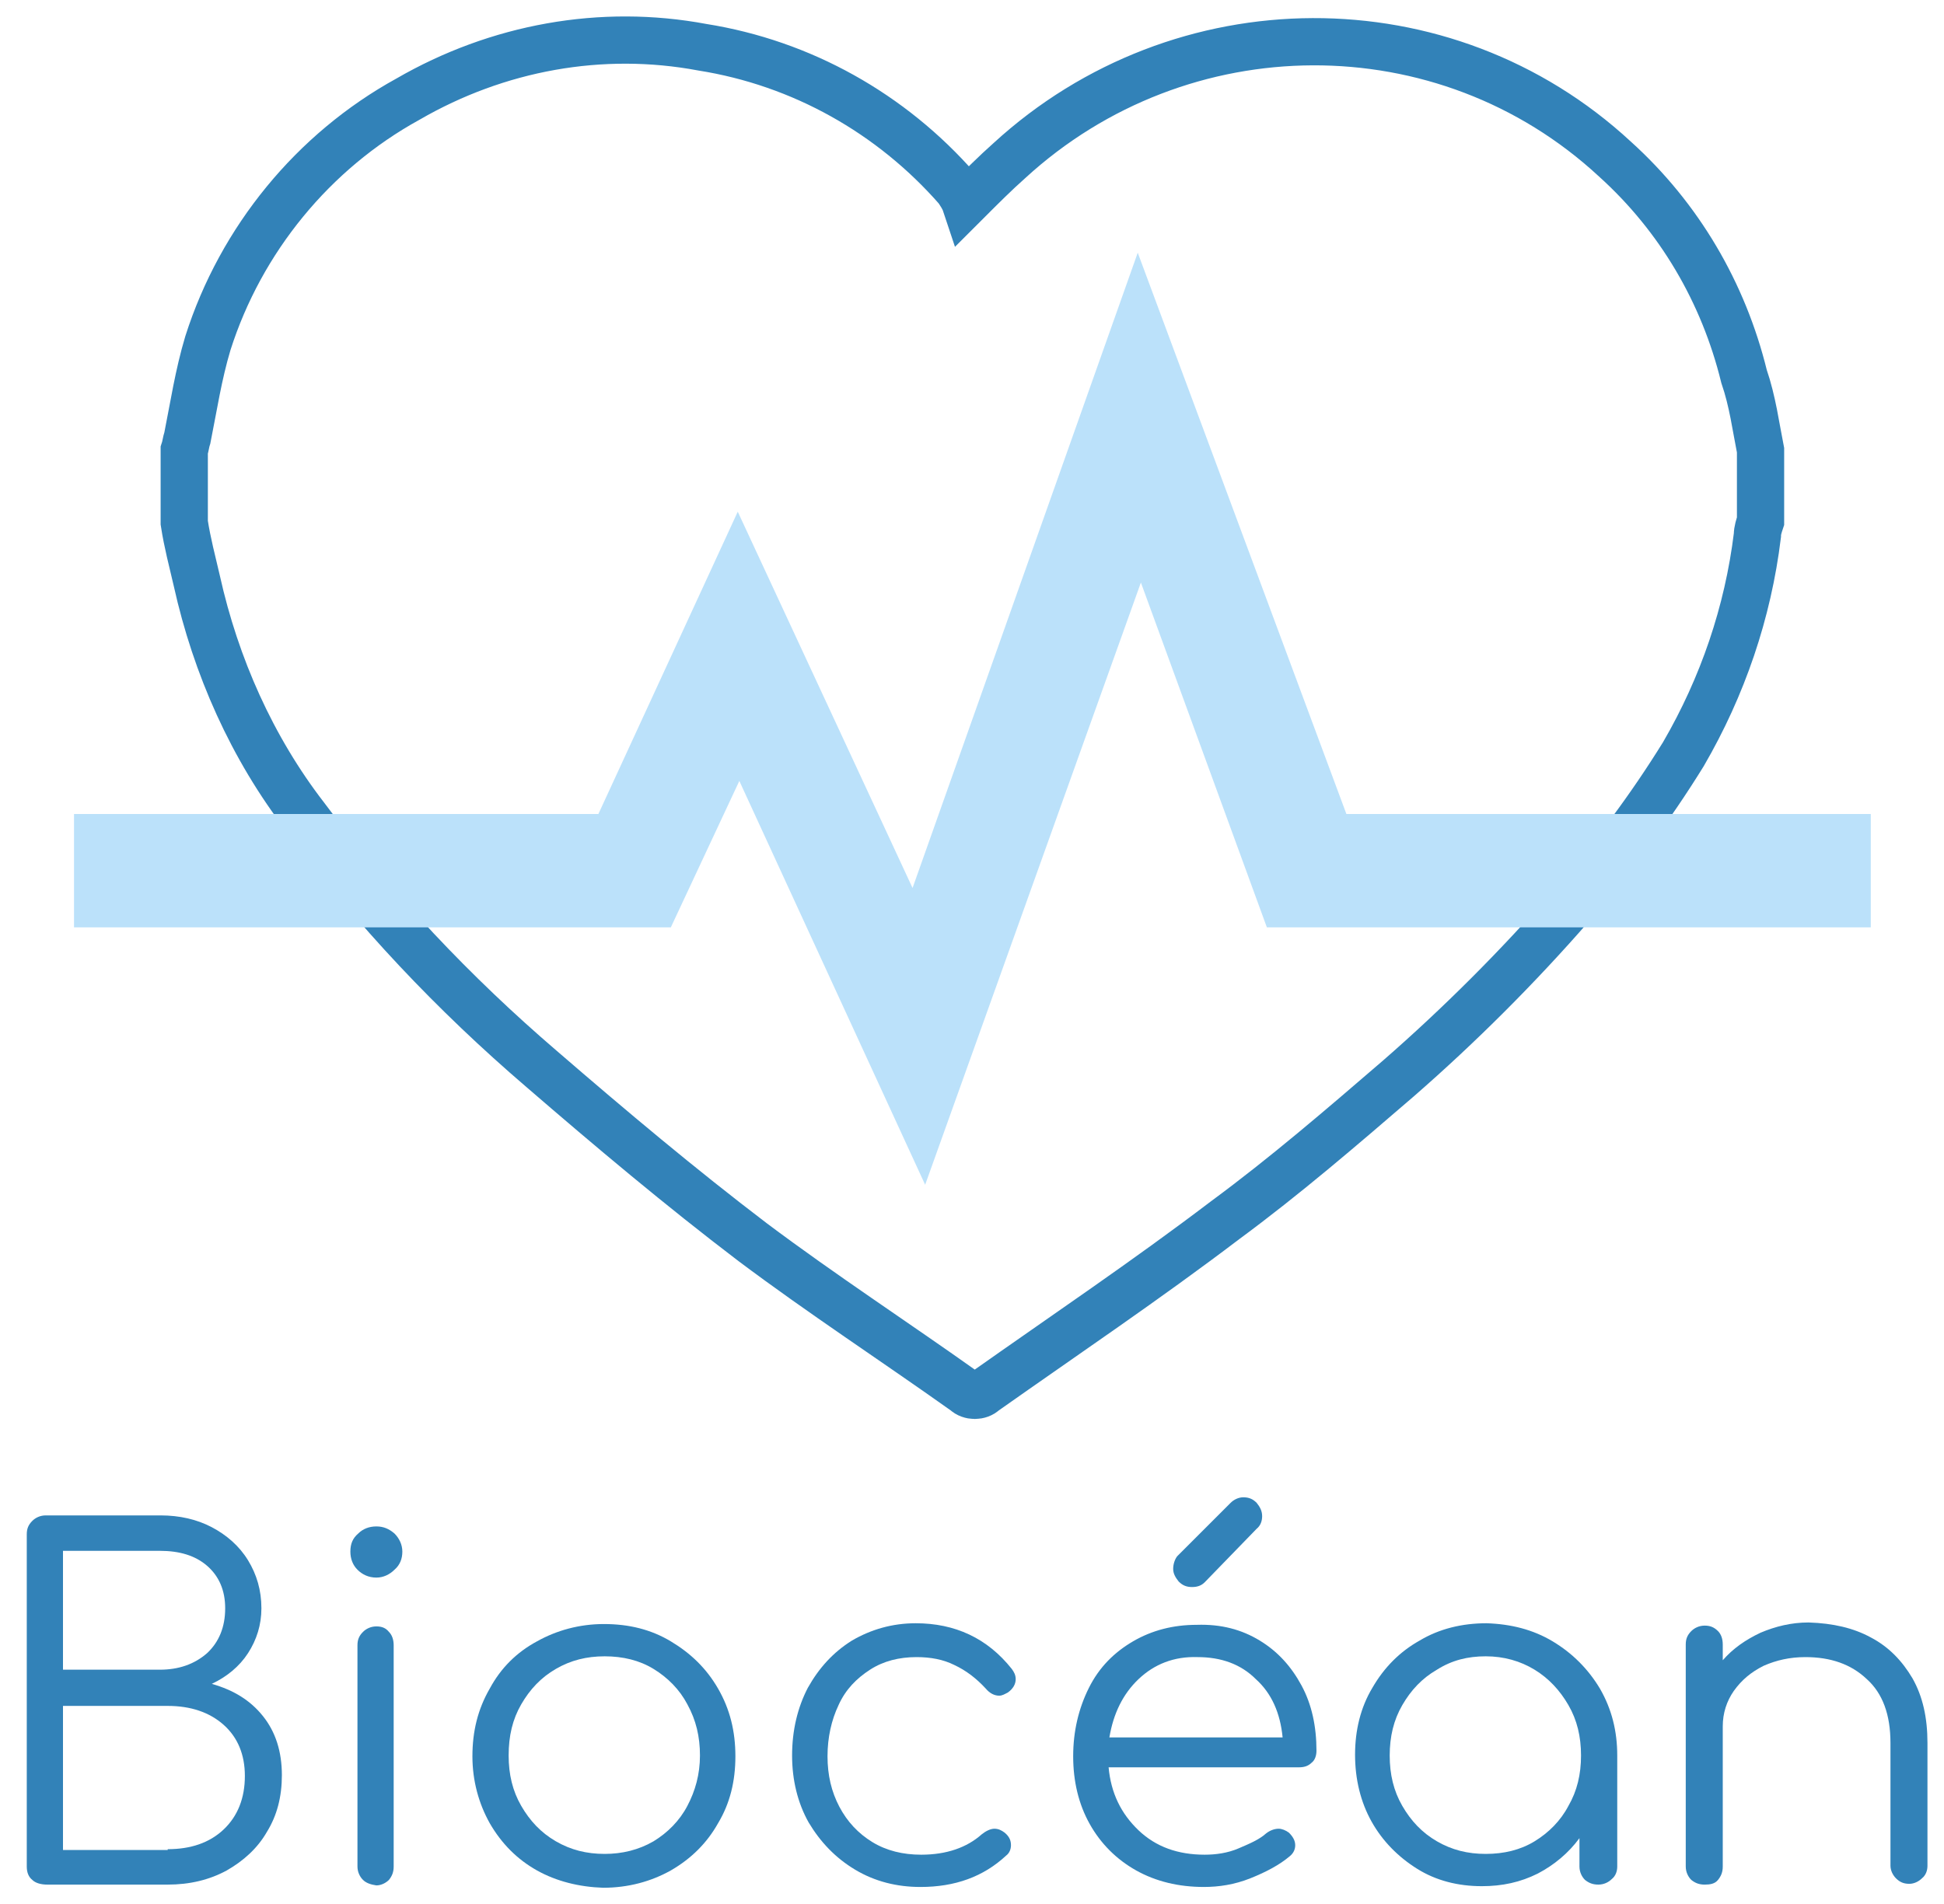 <?xml version="1.0" encoding="utf-8"?>
<!-- Generator: Adobe Illustrator 24.2.1, SVG Export Plug-In . SVG Version: 6.00 Build 0)  -->
<svg version="1.1" id="_x31_" xmlns="http://www.w3.org/2000/svg" xmlns:xlink="http://www.w3.org/1999/xlink" x="0px" y="0px"
	 viewBox="0 0 246.9 241.9" style="enable-background:new 0 0 246.9 241.9;" xml:space="preserve">
<style type="text/css">
	.st0{fill:none;stroke:#3282B8;stroke-width:6;stroke-miterlimit:10;}
	.st1{fill:#BBE1FA;}
	.st2{enable-background:new    ;}
	.st3{fill:#3282B8;}
</style>
<g>
	<path class="st0" d="M223.6,57.2v9c-0.2,0.6-0.4,1.2-0.4,1.8c-1.2,9.8-4.4,19.2-9.4,27.8c-4.2,6.8-9,13.2-14.2,19.2
		c-6.8,7.8-14.2,15.2-22,22c-7.2,6.2-14.4,12.4-22,18c-10,7.6-20.4,14.6-30.6,21.8c-0.6,0.6-1.8,0.6-2.4,0c-9-6.4-18.2-12.4-27-19
		c-9.2-7-18-14.4-26.8-22c-11.2-9.6-21.2-20.2-30-32C32,95,27.4,84.6,25,73.8c-0.6-2.6-1.2-4.8-1.6-7.4v-9.2c0.2-0.6,0.2-1,0.4-1.6
		c0.8-4,1.4-8,2.6-12c4.2-13.2,13.4-24.4,25.4-31C63.2,6,76.4,3.6,89.2,6c12.6,2,24,8.4,32.4,18c0.4,0.6,0.8,1.2,1,1.8
		c2.2-2.2,3.8-3.8,5.6-5.4c21.8-20,55.3-20.2,76.9-0.2c8.2,7.4,13.8,17,16.4,27.6C222.6,51,223,54.2,223.6,57.2z"/>
	<polygon class="st1" points="171,103.4 144.5,32.1 115.9,112.8 93.7,65 76,103.4 9.4,103.4 9.4,117.8 85.2,117.8 93.9,99.2 
		117.5,150.5 144.9,74 160.9,117.8 237.6,117.8 237.6,103.4 	"/>
</g>
<g class="st2">
	<path class="st3" d="M4.1,238.8c-0.5-0.4-0.7-1-0.7-1.7v-42.2c0-0.7,0.2-1.2,0.7-1.7c0.4-0.4,1-0.7,1.7-0.7h14.6
		c2.4,0,4.6,0.5,6.5,1.5s3.5,2.4,4.6,4.2s1.7,3.8,1.7,6.1c0,2.1-0.6,4-1.7,5.7c-1.1,1.7-2.7,3-4.6,3.9c2.8,0.8,4.9,2.1,6.5,4.1
		c1.6,2,2.4,4.5,2.4,7.5c0,2.7-0.6,5.1-1.9,7.2c-1.2,2.1-3,3.7-5.1,4.9c-2.2,1.2-4.7,1.8-7.5,1.8H6C5.2,239.4,4.5,239.2,4.1,238.8z
		 M20.3,212.1c2.4,0,4.4-0.7,6-2.1c1.5-1.4,2.3-3.3,2.3-5.7c0-2.3-0.8-4.1-2.3-5.4c-1.5-1.3-3.5-1.9-6-1.9H8v15.1L20.3,212.1
		L20.3,212.1z M21.3,234.9c2.9,0,5.3-0.8,7.1-2.5c1.8-1.7,2.7-4,2.7-6.8c0-2.7-0.9-4.9-2.7-6.5c-1.8-1.6-4.2-2.4-7.1-2.4H8V235h13.3
		V234.9z"/>
	<path class="st3" d="M45.4,199.4c-0.6-0.6-0.9-1.4-0.9-2.3c0-1,0.3-1.7,1-2.3c0.6-0.6,1.4-0.9,2.3-0.9c0.9,0,1.6,0.3,2.3,0.9
		c0.6,0.6,1,1.4,1,2.3c0,0.9-0.3,1.7-1,2.3c-0.6,0.6-1.4,1-2.3,1C46.8,200.4,46,200,45.4,199.4z M46.1,238.8c-0.4-0.4-0.7-1-0.7-1.7
		V209c0-0.7,0.2-1.2,0.7-1.7c0.4-0.4,1-0.7,1.7-0.7s1.2,0.2,1.6,0.7c0.4,0.4,0.6,1,0.6,1.7v28.1c0,0.7-0.2,1.2-0.6,1.7
		c-0.4,0.4-1,0.7-1.6,0.7C47.1,239.4,46.5,239.2,46.1,238.8z"/>
	<path class="st3" d="M68.2,237.6c-2.5-1.4-4.5-3.4-6-6c-1.4-2.5-2.2-5.4-2.2-8.5c0-3.2,0.7-6,2.2-8.6c1.4-2.6,3.4-4.6,6-6
		c2.5-1.4,5.4-2.2,8.5-2.2c3.2,0,6,0.7,8.5,2.2s4.5,3.4,6,6s2.2,5.4,2.2,8.6c0,3.2-0.7,6-2.2,8.5c-1.4,2.5-3.4,4.5-6,6
		c-2.5,1.4-5.4,2.2-8.6,2.2C73.6,239.7,70.7,239,68.2,237.6z M83,233.9c1.8-1.1,3.3-2.6,4.3-4.5s1.6-4,1.6-6.4s-0.5-4.5-1.6-6.5
		c-1-1.9-2.5-3.4-4.3-4.5s-3.9-1.6-6.2-1.6c-2.3,0-4.3,0.5-6.2,1.6c-1.9,1.1-3.3,2.6-4.4,4.5s-1.6,4-1.6,6.5c0,2.4,0.5,4.5,1.6,6.4
		s2.5,3.4,4.4,4.5s3.9,1.6,6.2,1.6C79,235.5,81.1,235,83,233.9z"/>
	<path class="st3" d="M108.6,237.5c-2.5-1.5-4.4-3.5-5.9-6c-1.4-2.5-2.1-5.4-2.1-8.5c0-3.2,0.7-6.1,2-8.6c1.4-2.5,3.2-4.5,5.6-6
		c2.4-1.4,5.1-2.2,8.1-2.2c5,0,9.1,1.9,12.2,5.8c0.3,0.4,0.5,0.8,0.5,1.3c0,0.6-0.3,1.2-1,1.7c-0.4,0.2-0.7,0.4-1.1,0.4
		c-0.6,0-1.2-0.3-1.7-0.9c-1.2-1.3-2.5-2.3-4-3c-1.4-0.7-3-1-4.8-1c-2.2,0-4.2,0.5-5.9,1.6c-1.7,1.1-3.1,2.5-4,4.5
		c-0.9,1.9-1.4,4.1-1.4,6.5s0.5,4.5,1.5,6.4s2.4,3.4,4.2,4.5c1.8,1.1,3.9,1.6,6.2,1.6c3.2,0,5.8-0.9,7.7-2.6
		c0.5-0.4,1.1-0.7,1.6-0.7s0.9,0.2,1.3,0.5c0.6,0.5,0.8,1,0.8,1.6c0,0.5-0.2,1-0.6,1.3c-2.9,2.7-6.5,4-10.9,4
		C113.9,239.7,111.1,239,108.6,237.5z"/>
	<path class="st3" d="M160,208.4c2.3,1.4,4,3.3,5.3,5.7s1.9,5.2,1.9,8.3c0,0.6-0.2,1.2-0.6,1.5c-0.4,0.4-0.9,0.6-1.6,0.6h-24.2
		c0.3,3.3,1.6,5.9,3.8,8s5,3.1,8.4,3.1c1.4,0,2.9-0.2,4.3-0.8s2.6-1.1,3.5-1.9c0.5-0.4,1.1-0.6,1.6-0.6c0.4,0,0.9,0.2,1.3,0.5
		c0.5,0.5,0.8,1,0.8,1.6c0,0.5-0.2,1-0.7,1.4c-1.3,1.1-3,2-5,2.8s-4,1.1-5.9,1.1c-3.2,0-6.1-0.7-8.6-2.1c-2.5-1.4-4.5-3.4-5.9-5.9
		s-2.1-5.4-2.1-8.6c0-3.2,0.7-6.1,2-8.7s3.2-4.5,5.6-5.9c2.4-1.4,5.1-2.1,8.1-2.1C155.1,206.3,157.7,207,160,208.4z M144.6,213.3
		c-2,1.9-3.2,4.4-3.7,7.4h22c-0.3-3.1-1.4-5.6-3.4-7.4c-1.9-1.9-4.4-2.8-7.4-2.8C149.1,210.4,146.6,211.4,144.6,213.3z M149.7,200.9
		c-0.4-0.5-0.7-1-0.7-1.6s0.2-1.2,0.5-1.6l6.8-6.8c0.4-0.4,1-0.7,1.6-0.7c0.7,0,1.2,0.2,1.7,0.7c0.4,0.5,0.7,1,0.7,1.7
		c0,0.6-0.2,1.2-0.7,1.6L153,201c-0.4,0.4-0.9,0.6-1.6,0.6C150.7,201.6,150.2,201.4,149.7,200.9z"/>
	<path class="st3" d="M197.2,208.5c2.5,1.5,4.5,3.5,6,6c1.5,2.6,2.2,5.4,2.2,8.5v14.1c0,0.6-0.2,1.2-0.7,1.6c-0.4,0.4-1,0.7-1.7,0.7
		s-1.2-0.2-1.7-0.6c-0.4-0.4-0.7-1-0.7-1.7v-3.6c-1.4,1.9-3.2,3.4-5.3,4.5c-2.2,1.1-4.5,1.6-7.1,1.6c-3,0-5.8-0.7-8.2-2.2
		s-4.4-3.5-5.8-6s-2.1-5.4-2.1-8.5s0.7-6,2.2-8.5c1.5-2.6,3.5-4.6,6-6c2.5-1.5,5.4-2.2,8.5-2.2C191.9,206.3,194.7,207,197.2,208.5z
		 M194.9,233.9c1.8-1.1,3.3-2.6,4.3-4.5c1.1-1.9,1.6-4,1.6-6.4s-0.5-4.5-1.6-6.4s-2.5-3.4-4.3-4.5s-3.9-1.7-6.2-1.7
		s-4.3,0.5-6.2,1.7c-1.9,1.1-3.3,2.6-4.4,4.5c-1.1,1.9-1.6,4-1.6,6.4s0.5,4.5,1.6,6.4s2.5,3.4,4.4,4.5s3.9,1.6,6.2,1.6
		S193.1,235,194.9,233.9z"/>
	<path class="st3" d="M237.6,208c2.3,1.2,4,3,5.3,5.2c1.3,2.3,1.9,5,1.9,8.2V237c0,0.6-0.2,1.2-0.7,1.6c-0.4,0.4-1,0.7-1.6,0.7
		c-0.7,0-1.2-0.2-1.7-0.7c-0.4-0.4-0.7-1-0.7-1.6v-15.6c0-3.6-1-6.3-3-8.1c-2-1.9-4.6-2.8-7.8-2.8c-2,0-3.7,0.4-5.3,1.1
		c-1.6,0.8-2.8,1.8-3.8,3.2c-0.9,1.3-1.4,2.8-1.4,4.5v17.8c0,0.7-0.2,1.2-0.6,1.7s-1,0.6-1.7,0.6s-1.2-0.2-1.7-0.6
		c-0.4-0.4-0.7-1-0.7-1.7v-28.2c0-0.7,0.2-1.2,0.7-1.7c0.4-0.4,1-0.7,1.7-0.7s1.2,0.2,1.7,0.7c0.4,0.4,0.6,1,0.6,1.7v2
		c1.3-1.5,2.9-2.6,4.8-3.5c1.9-0.8,3.9-1.3,6.1-1.3C232.8,206.2,235.4,206.8,237.6,208z"/>
</g>
</svg>
